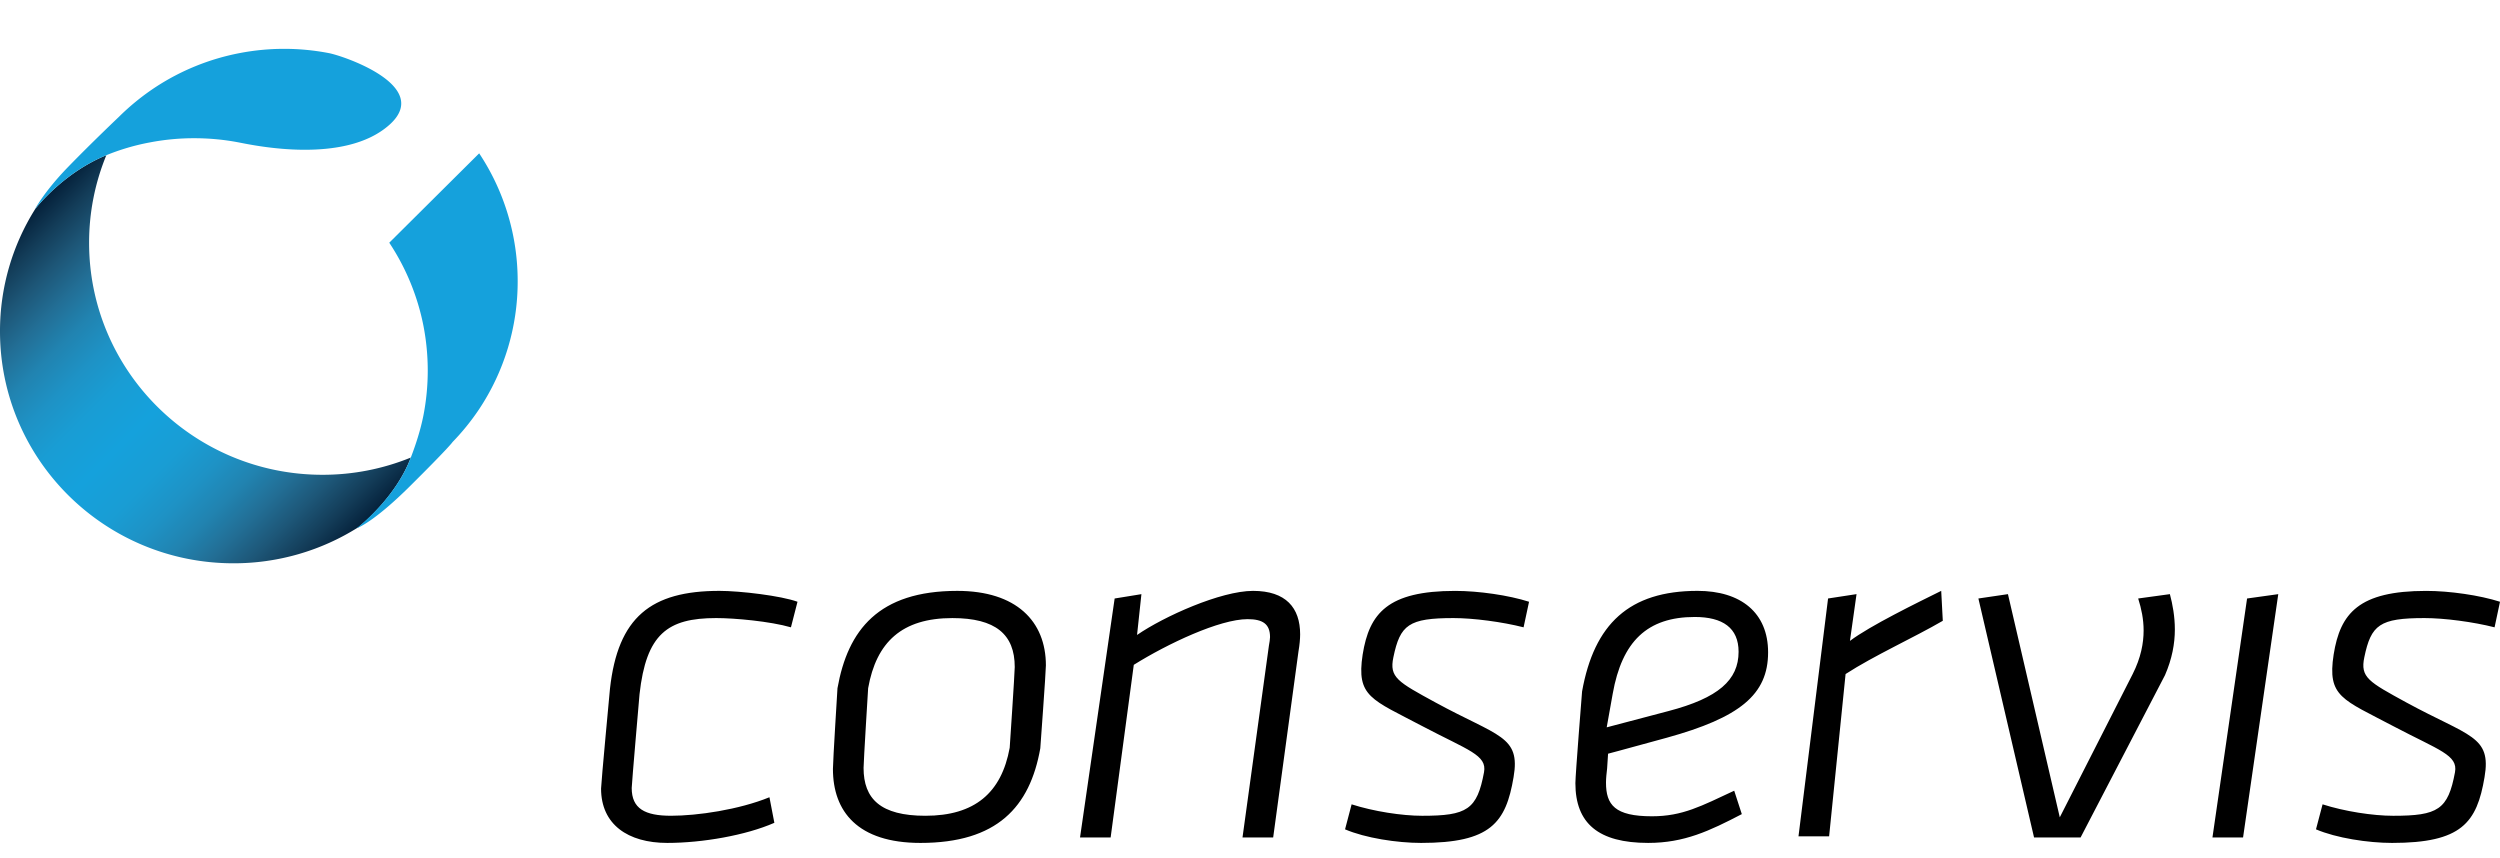 <svg viewBox="0 -3.968 327.579 108.474" xmlns="http://www.w3.org/2000/svg" width="2500" height="858"><linearGradient id="a" gradientUnits="userSpaceOnUse" x1=".615" x2="42.492" y1="25.706" y2="67.582"><stop offset="0" stop-color="#06233d"/><stop offset=".052" stop-color="#133c58"/><stop offset=".115" stop-color="#1d5677"/><stop offset=".181" stop-color="#226e95"/><stop offset=".249" stop-color="#2183b0"/><stop offset=".322" stop-color="#1e92c5"/><stop offset=".401" stop-color="#199dd4"/><stop offset=".5" stop-color="#15a1dc"/><stop offset=".599" stop-color="#199dd4"/><stop offset=".678" stop-color="#1e92c5"/><stop offset=".751" stop-color="#2183b0"/><stop offset=".819" stop-color="#226e95"/><stop offset=".885" stop-color="#1d5677"/><stop offset=".948" stop-color="#133c58"/><stop offset="1" stop-color="#06233d"/></linearGradient><path d="M13.927 14.393c-5.358 2.214-8.787 6.372-9.298 7.027A30.036 30.036 0 0 0 0 37.469c0 16.789 13.696 30.397 30.594 30.397a30.55 30.55 0 0 0 16.373-4.734c.709-.576 4.971-4.152 6.841-9.061l.023-.062a30.548 30.548 0 0 1-11.563 2.26c-16.896 0-30.594-13.611-30.594-30.4 0-4.064.805-7.937 2.262-11.479z" fill="url(#a)"/><path d="M43.092 1.016a30.873 30.873 0 0 0-11.704 0 30.61 30.61 0 0 0-11.01 4.46 31.124 31.124 0 0 0-4.807 3.901s-3.539 3.355-6.68 6.589c-3.141 3.237-4.338 5.55-4.338 5.55s3.55-4.717 9.374-7.12a29.261 29.261 0 0 1 5.68-1.672 30.55 30.55 0 0 1 5.849-.556c1.963 0 3.92.183 5.855.556 1.932.37 13.837 2.954 19.729-2.327 5.658-5.071-6.013-9.011-7.948-9.381M51.006 25.859a30.184 30.184 0 0 1 2.802 5.296 30.157 30.157 0 0 1 1.686 5.643 30.737 30.737 0 0 1 0 11.631c-.376 1.918-.977 3.793-1.686 5.643-2.045 5.367-7.072 9.202-7.072 9.202s2.107-.666 7.016-5.547c4.912-4.875 5.494-5.677 5.494-5.677l.045-.065a30.622 30.622 0 0 0 3.497-4.324 30.214 30.214 0 0 0 5.044-16.755 30.338 30.338 0 0 0-2.24-11.456 30.08 30.08 0 0 0-2.805-5.302z" fill="#15a1dc"/><path d="M103.638 76.255c-2.726-.788-7.363-1.212-9.801-1.212-6.383 0-9.165 2.099-10.038 9.973 0 0-1.025 11.798-1.025 12.295 0 2.703 1.723 3.635 5.16 3.635 3.44 0 8.872-.788 12.888-2.426l.644 3.35c-3.731 1.641-9.445 2.635-14.032 2.635-5.163 0-8.674-2.421-8.674-7.123 0-.644 1.166-13.08 1.166-13.08 1.037-9.386 5.378-12.823 14.337-12.823 2.726 0 8.084.641 10.236 1.426zM109.14 94.815c0-1.003.596-10.583.596-10.583 1.359-7.626 5.375-12.752 15.698-12.752 7.742 0 11.611 3.988 11.611 9.764 0 .856-.734 10.866-.734 10.866-1.361 7.694-5.663 12.396-15.701 12.396-8.244 0-11.47-4.135-11.47-9.691m23.822-13.359c0-4.273-2.505-6.411-8.174-6.411-6.592 0-9.965 3.132-11.035 9.188 0 0-.599 9.657-.599 10.445 0 4.056 2.226 6.27 8.098 6.27 6.46 0 9.97-2.994 11.049-8.908 0-.001.661-9.799.661-10.584M166.265 78.673c.076-.426.15-.853.15-1.135 0-1.709-.938-2.353-2.94-2.353-3.658 0-10.47 3.209-14.913 5.985l-3.033 22.621h-4.011l4.536-31.312 3.508-.57-.573 5.347c3.514-2.423 10.973-5.776 15.201-5.776 4.302 0 6.169 2.209 6.169 5.703 0 .57-.076 1.423-.215 2.209l-3.319 24.4h-4.019zM210.583 94.741c-.073.644-.147 1.285-.147 1.859 0 2.918 1.15 4.415 6.025 4.415 4.016 0 6.479-1.35 10.775-3.35l.997 3.067c-4.231 2.203-7.544 3.773-12.272 3.773-6.527 0-9.535-2.564-9.535-7.835 0-1.07.876-12.01.876-12.01 1.579-8.832 6.171-13.182 15.128-13.182 5.666 0 9.247 2.853 9.247 8.053 0 5.559-3.731 8.55-13.261 11.188-6.739 1.853-7.708 2.096-7.708 2.096zm17.226-15.28c0-3.135-2.079-4.561-5.739-4.561-6.236 0-9.533 3.206-10.753 10.05l-.788 4.412s1.364-.356 8.098-2.135c6.53-1.713 9.182-4.06 9.182-7.766M254.568 75.401c-3.796 2.209-9.01 4.559-12.738 6.976l-2.158 21.265h-4.013l3.875-31.165 3.731-.571-.864 6.129c2.649-1.994 8.801-4.991 11.959-6.556zM266.525 103.79l-7.293-31.312 3.872-.57 6.793 29.244 9.552-18.774c1.079-2.135 1.432-4.059 1.432-5.697 0-1.497-.285-2.85-.712-4.203l4.155-.57c.359 1.353.65 2.923.65 4.629 0 1.856-.364 3.85-1.291 5.985l-11.06 21.268zM294.437 72.479l4.087-.57-4.612 31.882h-4.011zM303.467 102.725l.864-3.276c2.864.924 6.595 1.5 9.25 1.5 5.878 0 7.191-.805 8.1-5.705.418-2.257-2.065-2.872-8.013-6.002-6.739-3.564-8.747-3.864-7.886-9.425.862-5.412 3.299-8.335 12.12-8.335 3.079 0 7.022.57 9.677 1.423l-.712 3.35c-2.799-.715-6.598-1.212-9.177-1.212-5.883 0-7.005.878-7.889 5.132-.556 2.649.57 3.223 5.513 5.929 8.248 4.488 11.168 4.366 10.239 9.781-1.005 5.985-3.014 8.62-12.117 8.62-3.148-.001-7.314-.642-9.969-1.78M176.244 102.725l.861-3.276c2.867.924 6.592 1.5 9.242 1.5 5.883 0 7.2-.805 8.106-5.705.418-2.257-2.059-2.872-8.007-6.002-6.745-3.564-8.747-3.864-7.894-9.425.864-5.412 3.302-8.335 12.12-8.335 3.084 0 7.027.57 9.682 1.423l-.717 3.35c-2.793-.715-6.598-1.212-9.174-1.212-5.883 0-7.002.878-7.886 5.132-.559 2.649.565 3.223 5.522 5.929 8.233 4.488 11.159 4.366 10.227 9.781-1.006 5.985-3.008 8.62-12.117 8.62-3.155-.001-7.31-.642-9.965-1.78"/></svg>
